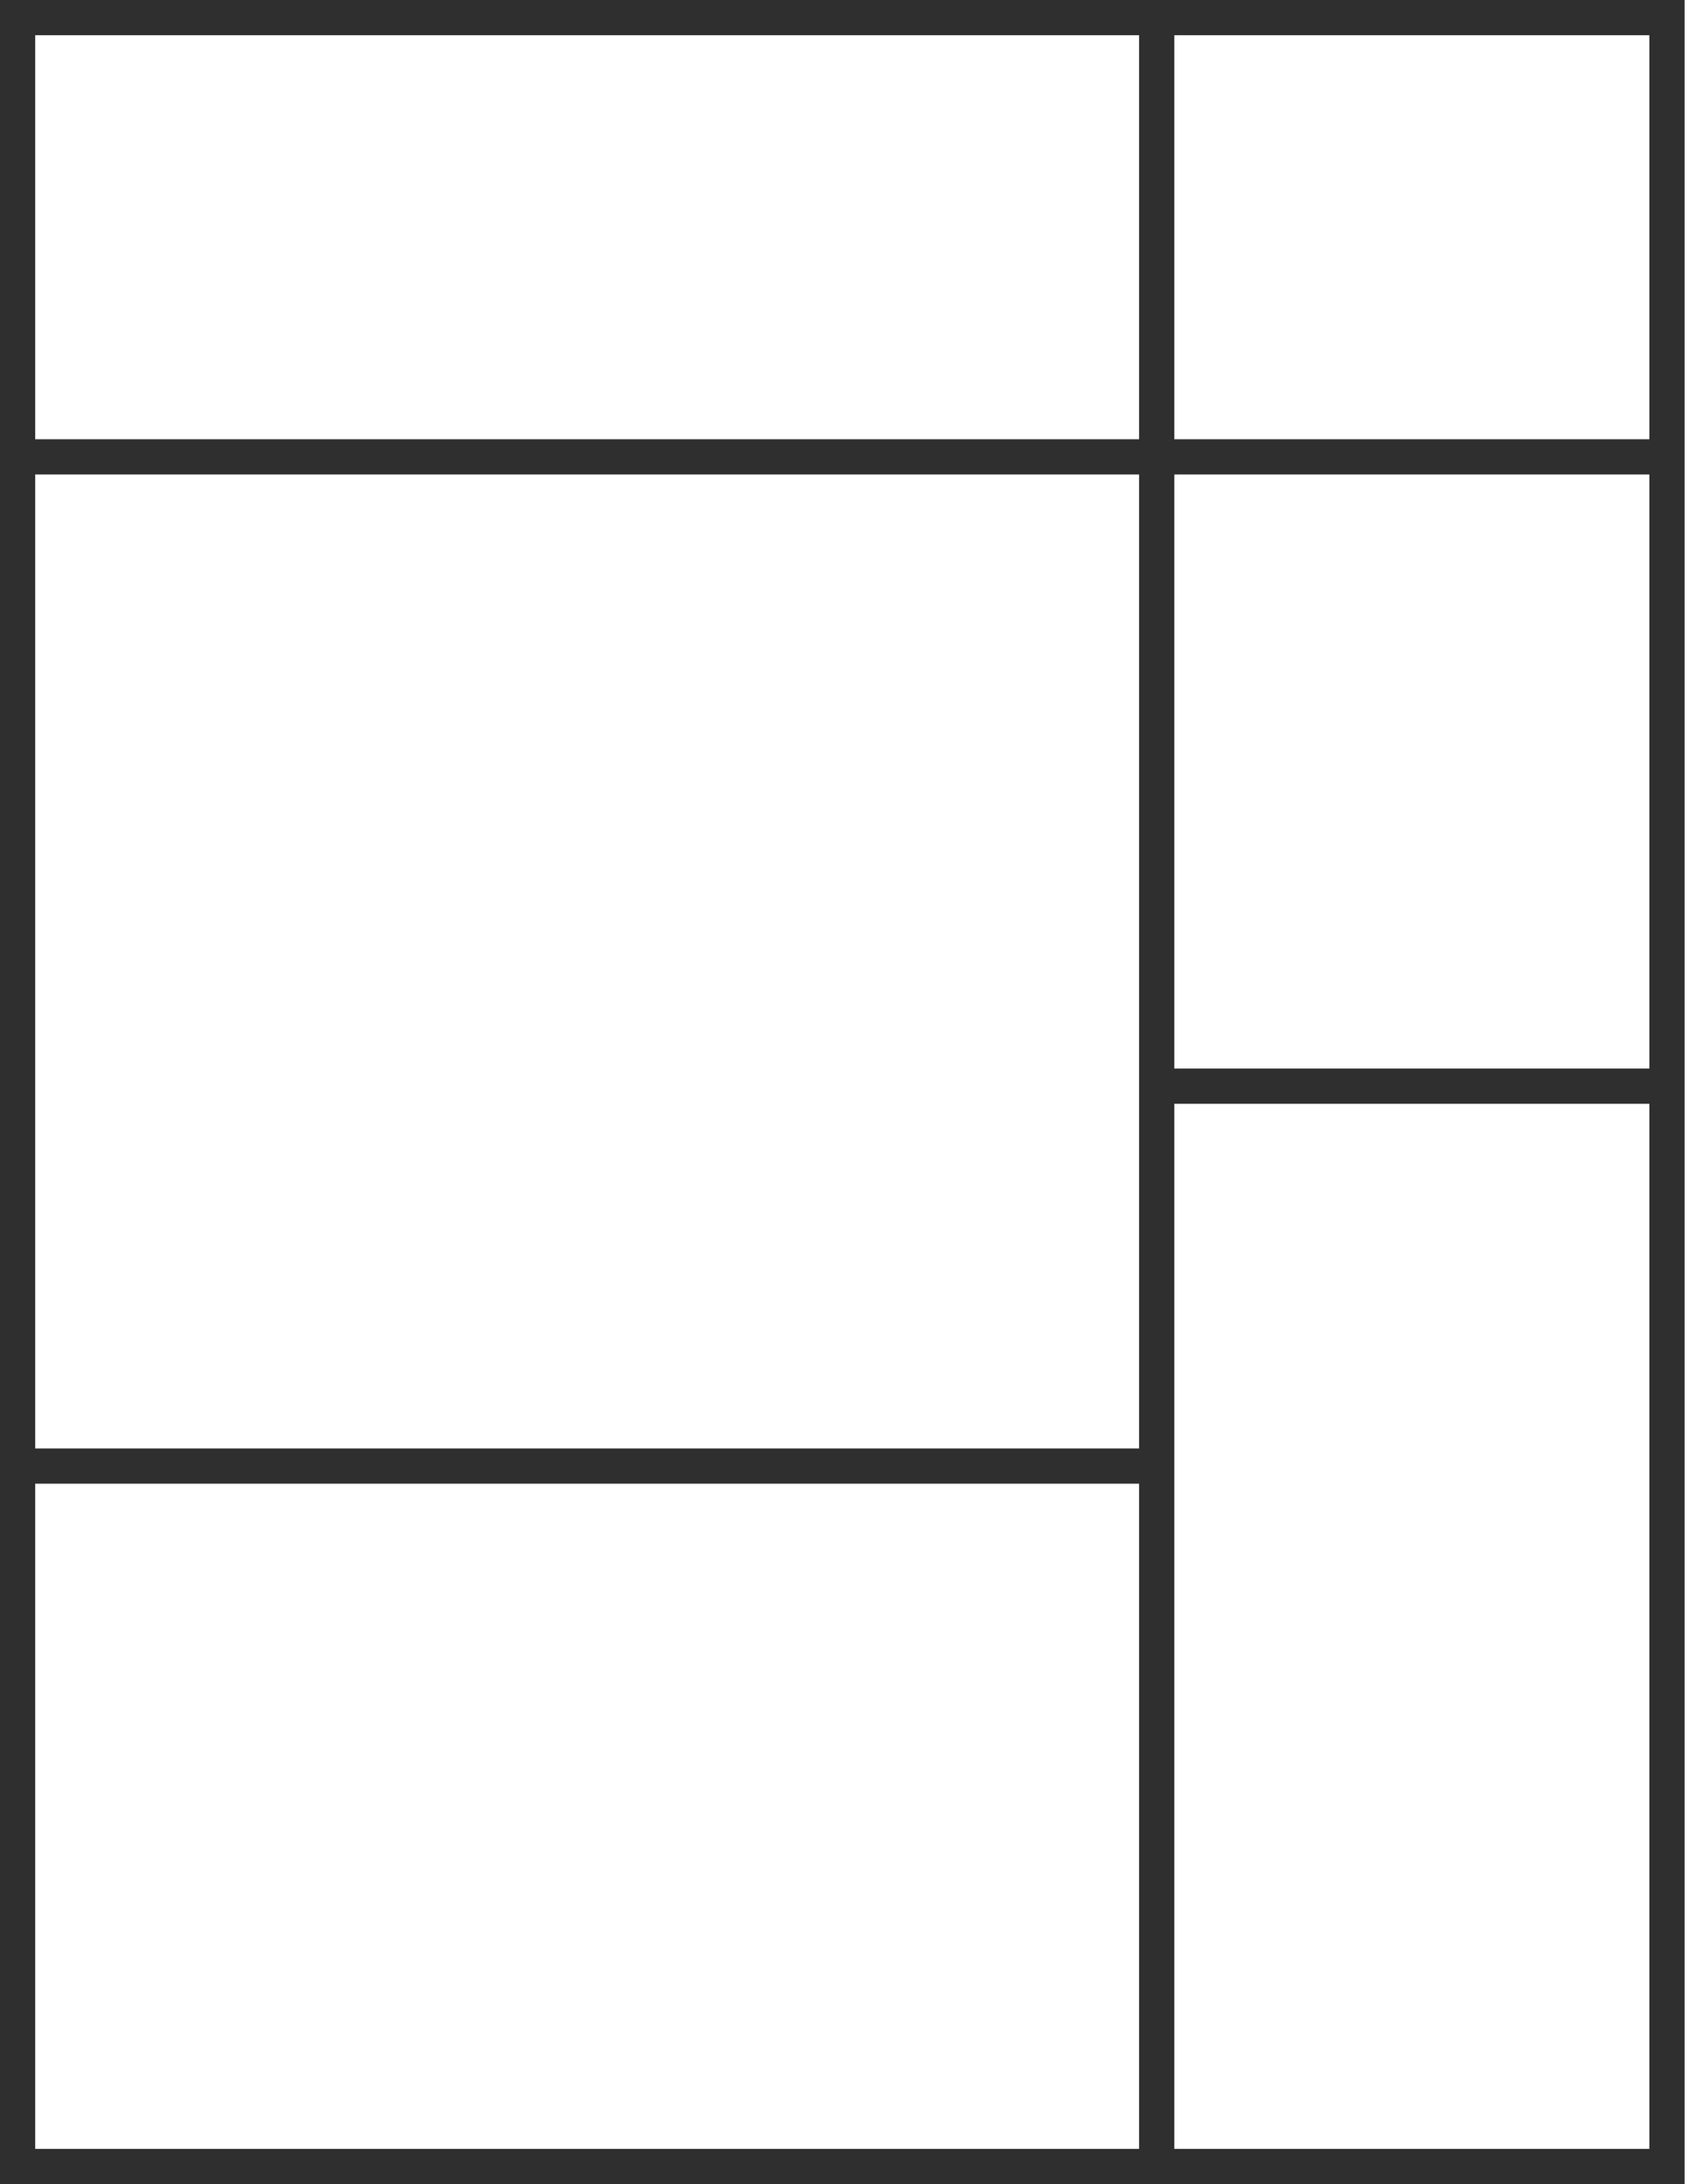 <svg width="96" height="124" viewBox="0 0 96 124" fill="none" xmlns="http://www.w3.org/2000/svg">
<rect x="1" y="1" width="93.691" height="122" stroke="#2F2F2F" stroke-width="2"/>
<path d="M65.707 1L65.707 123" stroke="#2F2F2F" stroke-width="2"/>
<path d="M94.016 25.938L0.999 25.938" stroke="#2F2F2F" stroke-width="2"/>
<path d="M94.016 61.664H65.706" stroke="#2F2F2F" stroke-width="2"/>
<path d="M65.707 83.234L1 83.234" stroke="#2F2F2F" stroke-width="2"/>
</svg>
